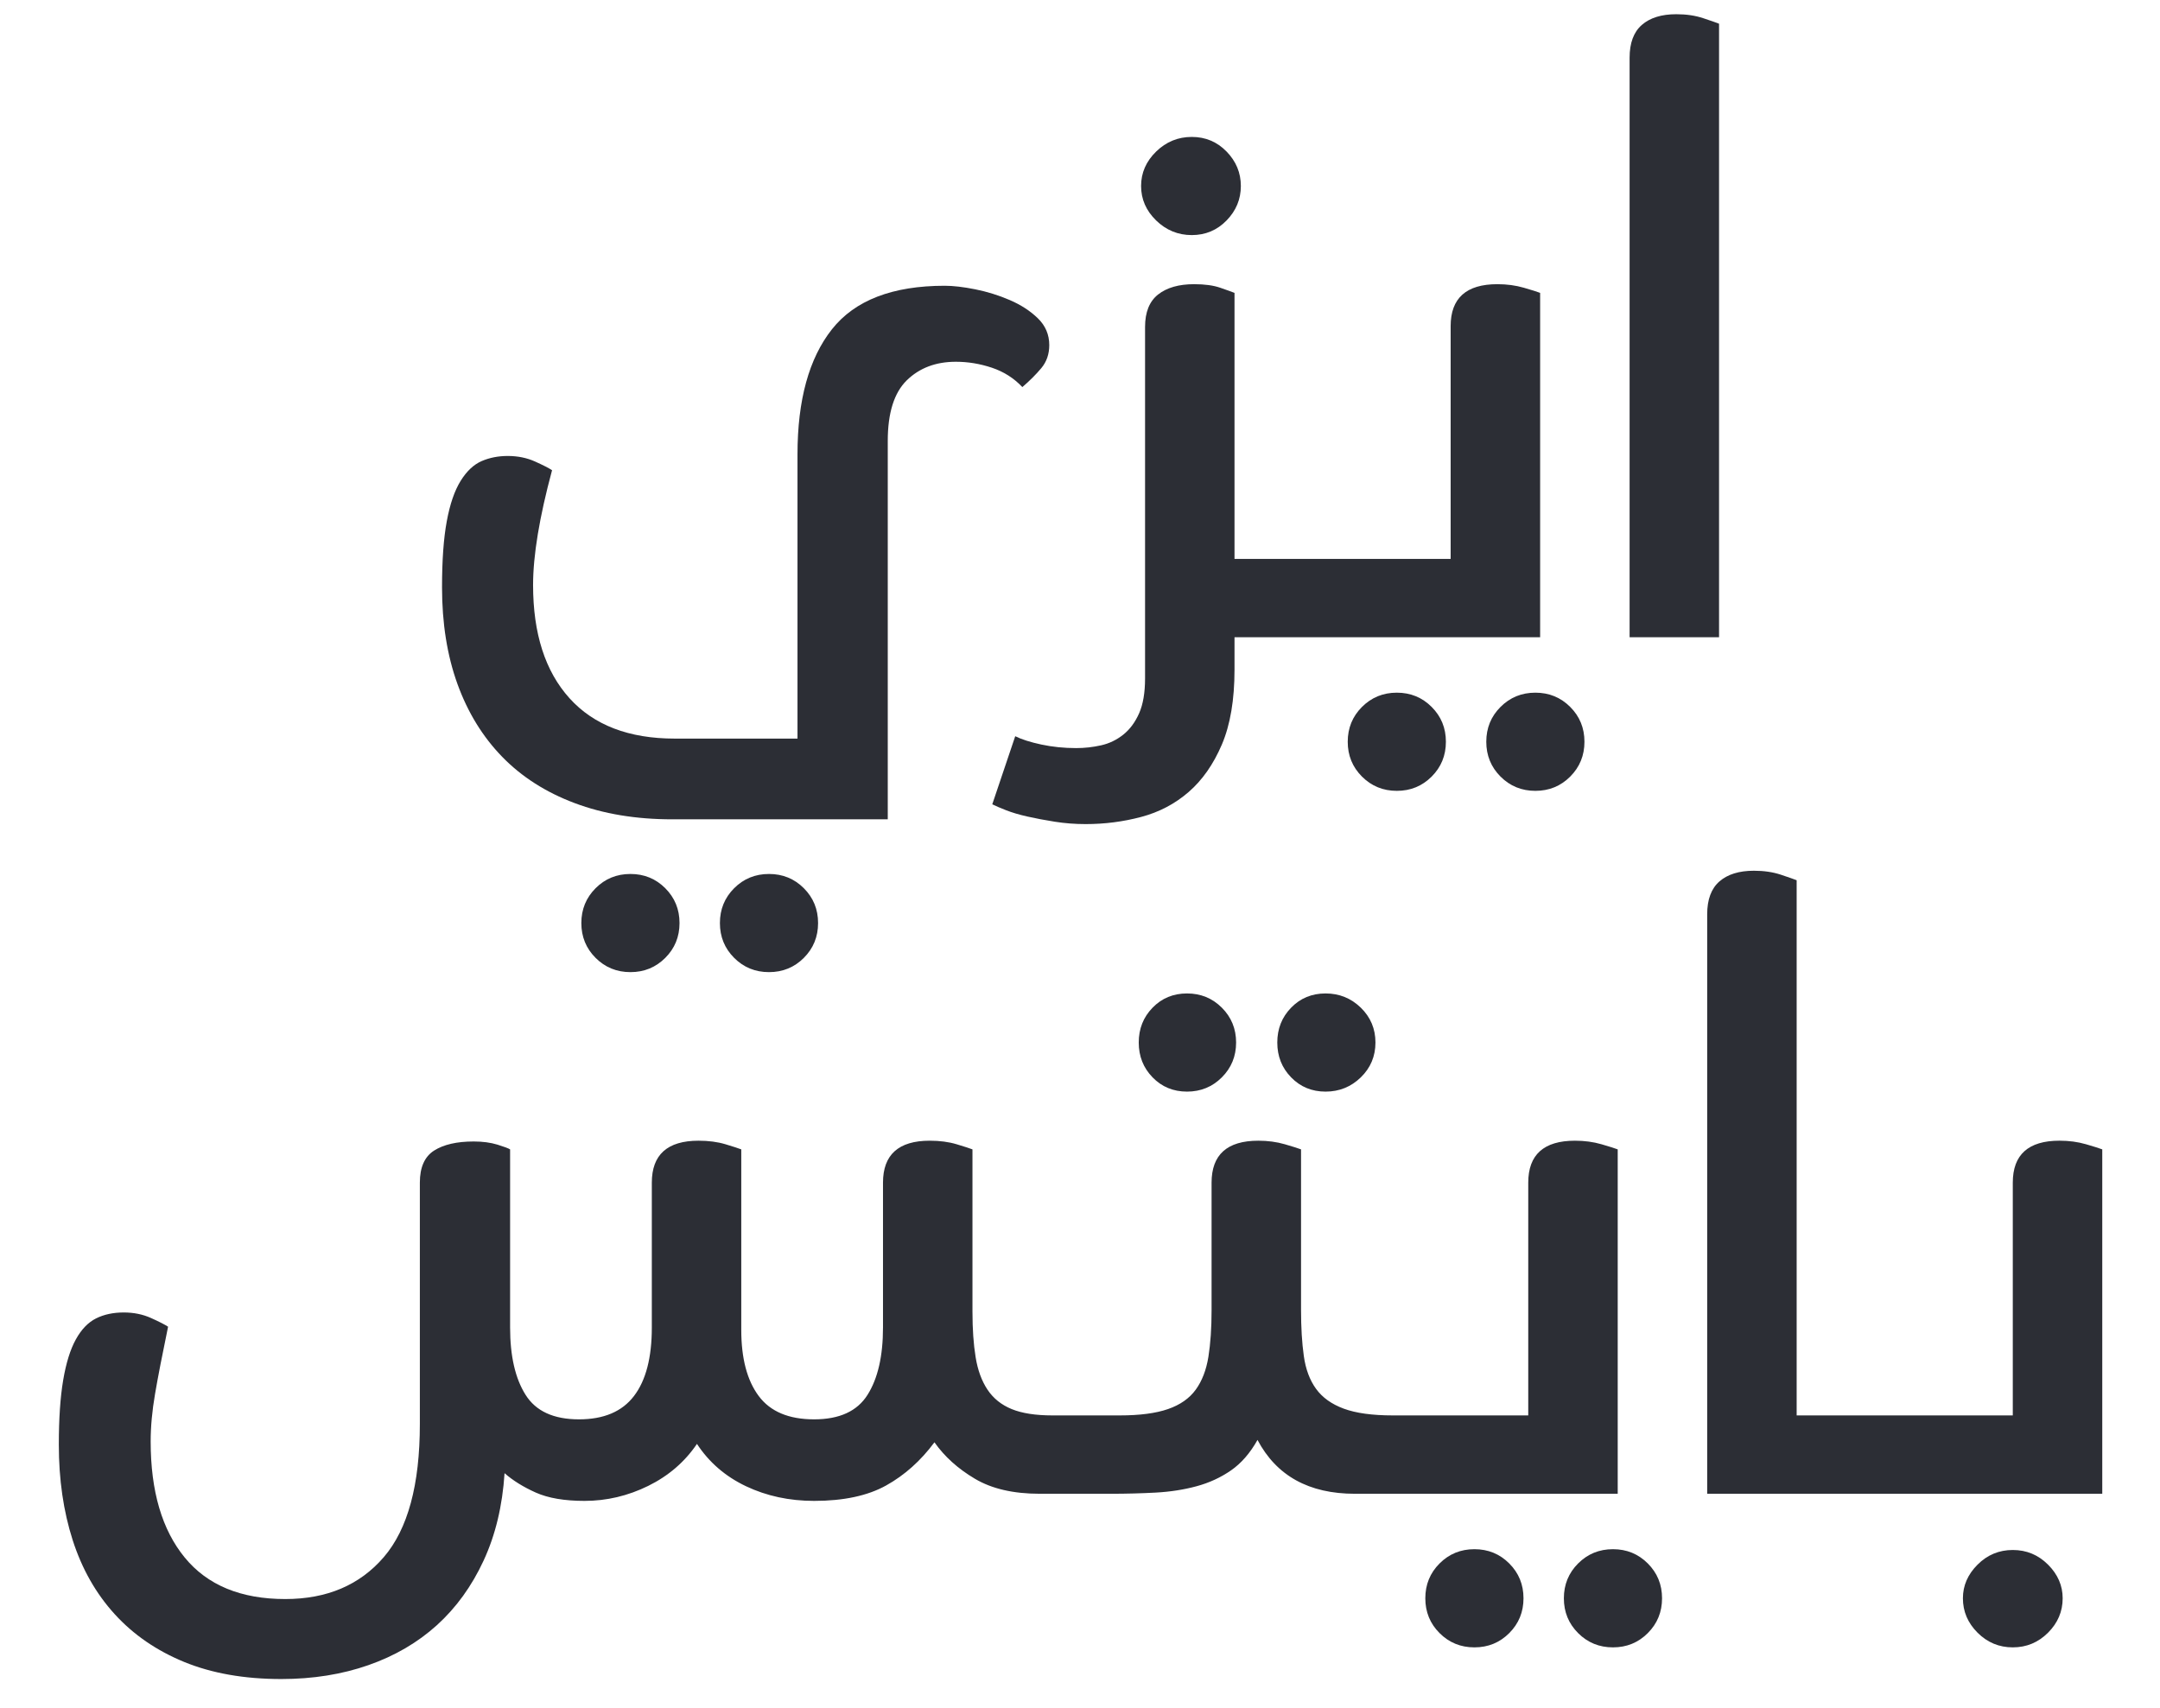 <?xml version="1.0" encoding="utf-8"?>
<svg viewBox="325.394 146.559 113.759 89.95" xmlns="http://www.w3.org/2000/svg">
  <defs>
    <clipPath id="clippath0" transform="">
      <path d="M 0 104 L 142 104 L 142 0 L 0 0 Z" style="fill: none; clip-rule: nonzero;"/>
    </clipPath>
  </defs>
  <g class="page-1" transform="matrix(1, 0, 0, -1, 311.302, 243.151)">
    <g transform="">
      <path d="M 0 104 L 142 104 L 142 0 L 0 0 Z" style="fill: none;"/>
    </g>
    <g style="clip-path: url('#clippath0');">
      <g transform="translate(76.608 44.267)">
        <path d="M 0 0 C -0.723 0 -1.329 -0.25 -1.814 -0.75 C -2.301 -1.25 -2.543 -1.862 -2.543 -2.584 C -2.543 -3.308 -2.301 -3.92 -1.814 -4.42 C -1.329 -4.92 -0.723 -5.17 0 -5.17 C 0.722 -5.17 1.334 -4.92 1.834 -4.42 C 2.334 -3.92 2.585 -3.308 2.585 -2.584 C 2.585 -1.862 2.334 -1.25 1.834 -0.75 C 1.334 -0.25 0.722 0 0 0" style="fill: rgb(44, 46, 53); fill-opacity: 1;"/>
      </g>
    </g>
    <g style="clip-path: url('#clippath0');">
      <g transform="translate(83.905 44.267)">
        <path d="M 0 0 C -0.723 0 -1.329 -0.25 -1.814 -0.75 C -2.301 -1.25 -2.543 -1.862 -2.543 -2.584 C -2.543 -3.308 -2.301 -3.92 -1.814 -4.42 C -1.329 -4.92 -0.723 -5.17 0 -5.17 C 0.722 -5.17 1.341 -4.92 1.856 -4.42 C 2.369 -3.92 2.627 -3.308 2.627 -2.584 C 2.627 -1.862 2.369 -1.25 1.856 -0.75 C 1.341 -0.25 0.722 0 0 0" style="fill: rgb(44, 46, 53); fill-opacity: 1;"/>
      </g>
    </g>
    <g style="clip-path: url('#clippath0');">
      <g transform="translate(99.291 17.915)">
        <path d="M 0 0 L 0 18.139 C -0.14 18.193 -0.424 18.284 -0.855 18.409 C -1.286 18.534 -1.752 18.596 -2.252 18.596 C -3.892 18.596 -4.712 17.859 -4.712 16.387 L -4.712 4.127 L -9.715 4.127 L -11.008 4.127 L -11.842 4.127 C -12.926 4.127 -13.788 4.246 -14.426 4.482 C -15.066 4.718 -15.553 5.066 -15.886 5.525 C -16.219 5.983 -16.435 6.56 -16.532 7.256 C -16.63 7.95 -16.678 8.756 -16.678 9.674 L -16.678 18.139 C -16.818 18.193 -17.102 18.284 -17.533 18.409 C -17.964 18.534 -18.43 18.596 -18.93 18.596 C -20.57 18.596 -21.39 17.859 -21.39 16.387 L -21.39 9.674 C -21.39 8.728 -21.446 7.908 -21.557 7.213 C -21.669 6.519 -21.891 5.942 -22.224 5.483 C -22.557 5.024 -23.044 4.683 -23.684 4.461 C -24.324 4.239 -25.171 4.127 -26.227 4.127 L -27.061 4.127 L -28.311 4.127 L -29.772 4.127 C -30.661 4.127 -31.377 4.239 -31.919 4.461 C -32.461 4.683 -32.885 5.024 -33.191 5.483 C -33.497 5.942 -33.706 6.511 -33.816 7.193 C -33.928 7.873 -33.983 8.672 -33.983 9.59 L -33.983 18.139 C -34.122 18.193 -34.4 18.284 -34.817 18.409 C -35.234 18.534 -35.707 18.596 -36.235 18.596 C -37.875 18.596 -38.695 17.859 -38.695 16.387 L -38.695 8.756 C -38.695 7.256 -38.965 6.073 -39.508 5.213 C -40.049 4.35 -40.988 3.92 -42.323 3.92 C -43.657 3.92 -44.63 4.329 -45.241 5.15 C -45.853 5.97 -46.159 7.131 -46.159 8.631 L -46.159 18.139 C -46.298 18.193 -46.575 18.284 -46.992 18.409 C -47.409 18.534 -47.882 18.596 -48.41 18.596 C -50.05 18.596 -50.87 17.859 -50.87 16.387 L -50.87 8.756 C -50.87 7.172 -51.182 5.97 -51.809 5.15 C -52.434 4.329 -53.4 3.92 -54.706 3.92 C -56.041 3.92 -56.979 4.35 -57.52 5.213 C -58.063 6.073 -58.334 7.256 -58.334 8.756 L -58.334 18.139 C -58.417 18.193 -58.64 18.277 -59.001 18.389 C -59.362 18.499 -59.78 18.555 -60.252 18.555 C -61.142 18.555 -61.836 18.394 -62.337 18.076 C -62.837 17.756 -63.087 17.193 -63.087 16.387 L -63.087 3.67 C -63.087 0.472 -63.72 -1.862 -64.985 -3.336 C -66.25 -4.808 -67.98 -5.545 -70.176 -5.545 C -72.511 -5.545 -74.277 -4.816 -75.471 -3.357 C -76.667 -1.897 -77.264 0.138 -77.264 2.752 C -77.264 3.53 -77.188 4.364 -77.034 5.254 C -76.883 6.143 -76.653 7.324 -76.347 8.799 C -76.514 8.909 -76.812 9.062 -77.243 9.256 C -77.675 9.451 -78.154 9.549 -78.682 9.549 C -79.238 9.549 -79.724 9.444 -80.141 9.236 C -80.558 9.027 -80.913 8.659 -81.204 8.131 C -81.497 7.603 -81.719 6.886 -81.872 5.983 C -82.025 5.08 -82.101 3.947 -82.101 2.586 C -82.101 0.75 -81.858 -0.924 -81.372 -2.439 C -80.885 -3.954 -80.148 -5.254 -79.161 -6.338 C -78.175 -7.422 -76.952 -8.263 -75.493 -8.861 C -74.032 -9.458 -72.33 -9.758 -70.384 -9.758 C -68.716 -9.758 -67.188 -9.513 -65.798 -9.027 C -64.408 -8.541 -63.206 -7.84 -62.19 -6.922 C -61.177 -6.004 -60.356 -4.871 -59.731 -3.523 C -59.106 -2.175 -58.737 -0.639 -58.626 1.084 C -58.181 0.694 -57.632 0.354 -56.979 0.062 C -56.326 -0.229 -55.471 -0.375 -54.414 -0.375 C -53.247 -0.375 -52.128 -0.111 -51.057 0.416 C -49.988 0.944 -49.134 1.681 -48.493 2.627 C -47.854 1.653 -46.992 0.91 -45.908 0.396 C -44.824 -0.118 -43.63 -0.375 -42.323 -0.375 C -40.766 -0.375 -39.501 -0.104 -38.528 0.438 C -37.555 0.98 -36.708 1.737 -35.985 2.711 C -35.456 1.959 -34.748 1.32 -33.858 0.793 C -32.969 0.263 -31.829 0 -30.439 0 L -28.311 0 L -27.061 0 L -26.686 0 C -25.88 0 -25.095 0.021 -24.329 0.062 C -23.565 0.104 -22.85 0.215 -22.182 0.396 C -21.515 0.576 -20.911 0.855 -20.368 1.23 C -19.827 1.605 -19.361 2.14 -18.971 2.836 C -17.971 0.944 -16.262 0 -13.843 0 L -11.008 0 L -9.715 0 Z" style="fill: rgb(44, 46, 53); fill-opacity: 1;"/>
      </g>
    </g>
    <g style="clip-path: url('#clippath0');">
      <g transform="translate(99.041 14.996)">
        <path d="M 0 0 C -0.723 0 -1.334 -0.25 -1.835 -0.751 C -2.336 -1.252 -2.586 -1.862 -2.586 -2.586 C -2.586 -3.308 -2.336 -3.92 -1.835 -4.42 C -1.334 -4.921 -0.723 -5.171 0 -5.171 C 0.722 -5.171 1.334 -4.921 1.834 -4.42 C 2.334 -3.92 2.585 -3.308 2.585 -2.586 C 2.585 -1.862 2.334 -1.252 1.834 -0.751 C 1.334 -0.25 0.722 0 0 0" style="fill: rgb(44, 46, 53); fill-opacity: 1;"/>
      </g>
    </g>
    <g style="clip-path: url('#clippath0');">
      <g transform="translate(91.744 14.996)">
        <path d="M 0 0 C -0.723 0 -1.334 -0.25 -1.835 -0.751 C -2.336 -1.252 -2.586 -1.862 -2.586 -2.586 C -2.586 -3.308 -2.336 -3.92 -1.835 -4.42 C -1.334 -4.921 -0.723 -5.171 0 -5.171 C 0.722 -5.171 1.334 -4.921 1.834 -4.42 C 2.334 -3.92 2.585 -3.308 2.585 -2.586 C 2.585 -1.862 2.334 -1.252 1.834 -0.751 C 1.334 -0.25 0.722 0 0 0" style="fill: rgb(44, 46, 53); fill-opacity: 1;"/>
      </g>
    </g>
    <g style="clip-path: url('#clippath0');">
      <g transform="translate(120.098 14.954)">
        <path d="M 0 0 C -0.722 0 -1.341 -0.257 -1.855 -0.771 C -2.37 -1.285 -2.627 -1.876 -2.627 -2.543 C -2.627 -3.238 -2.37 -3.843 -1.855 -4.357 C -1.341 -4.871 -0.722 -5.129 0 -5.129 C 0.723 -5.129 1.341 -4.871 1.856 -4.357 C 2.37 -3.843 2.627 -3.238 2.627 -2.543 C 2.627 -1.876 2.37 -1.285 1.856 -0.771 C 1.341 -0.257 0.723 0 0 0" style="fill: rgb(44, 46, 53); fill-opacity: 1;"/>
      </g>
    </g>
    <g style="clip-path: url('#clippath0');">
      <g transform="translate(123.955 36.324)">
        <path d="M 0 0 C -0.431 0.125 -0.896 0.188 -1.397 0.188 C -3.037 0.188 -3.857 -0.549 -3.857 -2.022 L -3.857 -14.281 L -8.902 -14.281 L -10.153 -14.281 L -15.24 -14.281 L -15.24 13.906 C -15.38 13.962 -15.658 14.059 -16.074 14.198 C -16.492 14.337 -16.964 14.406 -17.492 14.406 C -18.27 14.406 -18.875 14.219 -19.306 13.844 C -19.737 13.469 -19.952 12.891 -19.952 12.113 L -19.952 -18.409 L -10.153 -18.409 L -8.902 -18.409 L 0.855 -18.409 L 0.855 -0.27 C 0.716 -0.215 0.431 -0.125 0 0" style="fill: rgb(44, 46, 53); fill-opacity: 1;"/>
      </g>
    </g>
    <g style="clip-path: url('#clippath0');">
      <g transform="translate(40.54 56.731)">
        <path d="M 0 0 C 1.028 -1.056 2.3 -1.869 3.816 -2.438 C 5.33 -3.009 7.047 -3.293 8.965 -3.293 L 20.307 -3.293 L 20.307 16.637 C 20.307 18.111 20.641 19.173 21.307 19.828 C 21.975 20.48 22.835 20.807 23.893 20.807 C 24.531 20.807 25.164 20.703 25.789 20.494 C 26.415 20.285 26.951 19.945 27.395 19.473 C 27.784 19.807 28.117 20.14 28.395 20.473 C 28.673 20.807 28.813 21.21 28.813 21.683 C 28.813 22.238 28.611 22.71 28.208 23.1 C 27.805 23.49 27.311 23.809 26.728 24.059 C 26.144 24.31 25.539 24.498 24.914 24.623 C 24.289 24.748 23.753 24.81 23.309 24.81 C 20.557 24.81 18.576 24.046 17.367 22.517 C 16.158 20.988 15.553 18.792 15.553 15.928 L 15.553 0.959 L 9.09 0.959 C 6.672 0.959 4.823 1.668 3.545 3.086 C 2.265 4.504 1.627 6.491 1.627 9.049 C 1.627 10.605 1.96 12.62 2.627 15.095 C 2.461 15.206 2.161 15.359 1.73 15.553 C 1.3 15.747 0.819 15.845 0.293 15.845 C -0.209 15.845 -0.667 15.755 -1.084 15.574 C -1.5 15.393 -1.87 15.046 -2.189 14.531 C -2.509 14.017 -2.752 13.308 -2.918 12.406 C -3.086 11.501 -3.168 10.341 -3.168 8.924 C -3.168 7.032 -2.898 5.338 -2.356 3.836 C -1.813 2.336 -1.028 1.057 0 0" style="fill: rgb(44, 46, 53); fill-opacity: 1;"/>
      </g>
    </g>
    <g style="clip-path: url('#clippath0');">
      <g transform="translate(47.295 50.56)">
        <path d="M 0 0 C -0.723 0 -1.335 -0.25 -1.835 -0.75 C -2.336 -1.252 -2.586 -1.862 -2.586 -2.586 C -2.586 -3.308 -2.336 -3.92 -1.835 -4.42 C -1.335 -4.92 -0.723 -5.17 0 -5.17 C 0.722 -5.17 1.334 -4.92 1.834 -4.42 C 2.334 -3.92 2.585 -3.308 2.585 -2.586 C 2.585 -1.862 2.334 -1.252 1.834 -0.75 C 1.334 -0.25 0.722 0 0 0" style="fill: rgb(44, 46, 53); fill-opacity: 1;"/>
      </g>
    </g>
    <g style="clip-path: url('#clippath0');">
      <g transform="translate(52.757 49.81)">
        <path d="M 0 0 C -0.5 -0.501 -0.75 -1.112 -0.75 -1.835 C -0.75 -2.558 -0.5 -3.169 0 -3.67 C 0.5 -4.17 1.112 -4.42 1.835 -4.42 C 2.558 -4.42 3.17 -4.17 3.67 -3.67 C 4.17 -3.169 4.42 -2.558 4.42 -1.835 C 4.42 -1.112 4.17 -0.501 3.67 0 C 3.17 0.5 2.558 0.75 1.835 0.75 C 1.112 0.75 0.5 0.5 0 0" style="fill: rgb(44, 46, 53); fill-opacity: 1;"/>
      </g>
    </g>
    <g style="clip-path: url('#clippath0');">
      <g transform="translate(67.56 57.815)">
        <path d="M 0 0 L -1.209 -3.586 C -1.043 -3.669 -0.799 -3.773 -0.48 -3.899 C -0.161 -4.024 0.214 -4.134 0.646 -4.231 C 1.076 -4.328 1.556 -4.419 2.084 -4.503 C 2.612 -4.586 3.154 -4.628 3.711 -4.628 C 4.711 -4.628 5.684 -4.503 6.629 -4.252 C 7.574 -4.002 8.408 -3.565 9.131 -2.94 C 9.854 -2.313 10.438 -1.479 10.883 -0.438 C 11.327 0.605 11.549 1.918 11.549 3.503 L 11.549 5.213 L 16.637 5.213 L 17.887 5.213 L 27.645 5.213 L 27.645 23.351 C 27.505 23.406 27.221 23.496 26.79 23.621 C 26.359 23.746 25.893 23.809 25.393 23.809 C 23.753 23.809 22.932 23.072 22.932 21.599 L 22.932 9.34 L 17.887 9.34 L 16.637 9.34 L 11.549 9.34 L 11.549 23.351 C 11.41 23.406 11.16 23.496 10.799 23.621 C 10.438 23.746 9.979 23.809 9.424 23.809 C 8.617 23.809 7.985 23.628 7.526 23.267 C 7.067 22.906 6.838 22.335 6.838 21.558 L 6.838 3.044 C 6.838 2.294 6.734 1.682 6.526 1.21 C 6.317 0.737 6.039 0.362 5.692 0.084 C 5.343 -0.193 4.955 -0.382 4.524 -0.479 C 4.093 -0.576 3.655 -0.625 3.211 -0.625 C 2.571 -0.625 1.959 -0.563 1.375 -0.438 C 0.792 -0.313 0.334 -0.166 0 0" style="fill: rgb(44, 46, 53); fill-opacity: 1;"/>
      </g>
    </g>
    <g style="clip-path: url('#clippath0');">
      <g transform="translate(76.858 84.21)">
        <path d="M 0 0 C 0.722 0 1.334 0.257 1.834 0.771 C 2.334 1.285 2.585 1.89 2.585 2.586 C 2.585 3.28 2.334 3.884 1.834 4.399 C 1.334 4.913 0.722 5.17 0 5.17 C -0.723 5.17 -1.349 4.913 -1.877 4.399 C -2.405 3.884 -2.669 3.28 -2.669 2.586 C -2.669 1.89 -2.405 1.285 -1.877 0.771 C -1.349 0.257 -0.723 0 0 0" style="fill: rgb(44, 46, 53); fill-opacity: 1;"/>
      </g>
    </g>
    <g style="clip-path: url('#clippath0');">
      <g transform="translate(93.119 59.358)">
        <path d="M 0 0 C -0.5 -0.5 -0.75 -1.111 -0.75 -1.834 C -0.75 -2.557 -0.5 -3.168 0 -3.669 C 0.501 -4.17 1.112 -4.42 1.835 -4.42 C 2.558 -4.42 3.17 -4.17 3.67 -3.669 C 4.17 -3.168 4.42 -2.557 4.42 -1.834 C 4.42 -1.111 4.17 -0.5 3.67 0 C 3.17 0.501 2.558 0.751 1.835 0.751 C 1.112 0.751 0.501 0.501 0 0" style="fill: rgb(44, 46, 53); fill-opacity: 1;"/>
      </g>
    </g>
    <g style="clip-path: url('#clippath0');">
      <g transform="translate(89.492 55.689)">
        <path d="M 0 0 C 0.5 0.5 0.75 1.112 0.75 1.834 C 0.75 2.558 0.5 3.168 0 3.669 C -0.5 4.17 -1.112 4.42 -1.834 4.42 C -2.558 4.42 -3.168 4.17 -3.67 3.669 C -4.17 3.168 -4.42 2.558 -4.42 1.834 C -4.42 1.112 -4.17 0.5 -3.67 0 C -3.168 -0.501 -2.558 -0.751 -1.834 -0.751 C -1.112 -0.751 -0.5 -0.501 0 0" style="fill: rgb(44, 46, 53); fill-opacity: 1;"/>
      </g>
    </g>
    <g style="clip-path: url('#clippath0');">
      <g transform="translate(104.628 95.343)">
        <path d="M 0 0 C -0.14 0.056 -0.418 0.153 -0.834 0.291 C -1.252 0.431 -1.724 0.5 -2.252 0.5 C -3.03 0.5 -3.635 0.313 -4.066 -0.063 C -4.497 -0.438 -4.711 -1.015 -4.711 -1.793 L -4.711 -32.315 L 0 -32.315 Z" style="fill: rgb(44, 46, 53); fill-opacity: 1;"/>
      </g>
    </g>
  </g>
</svg>